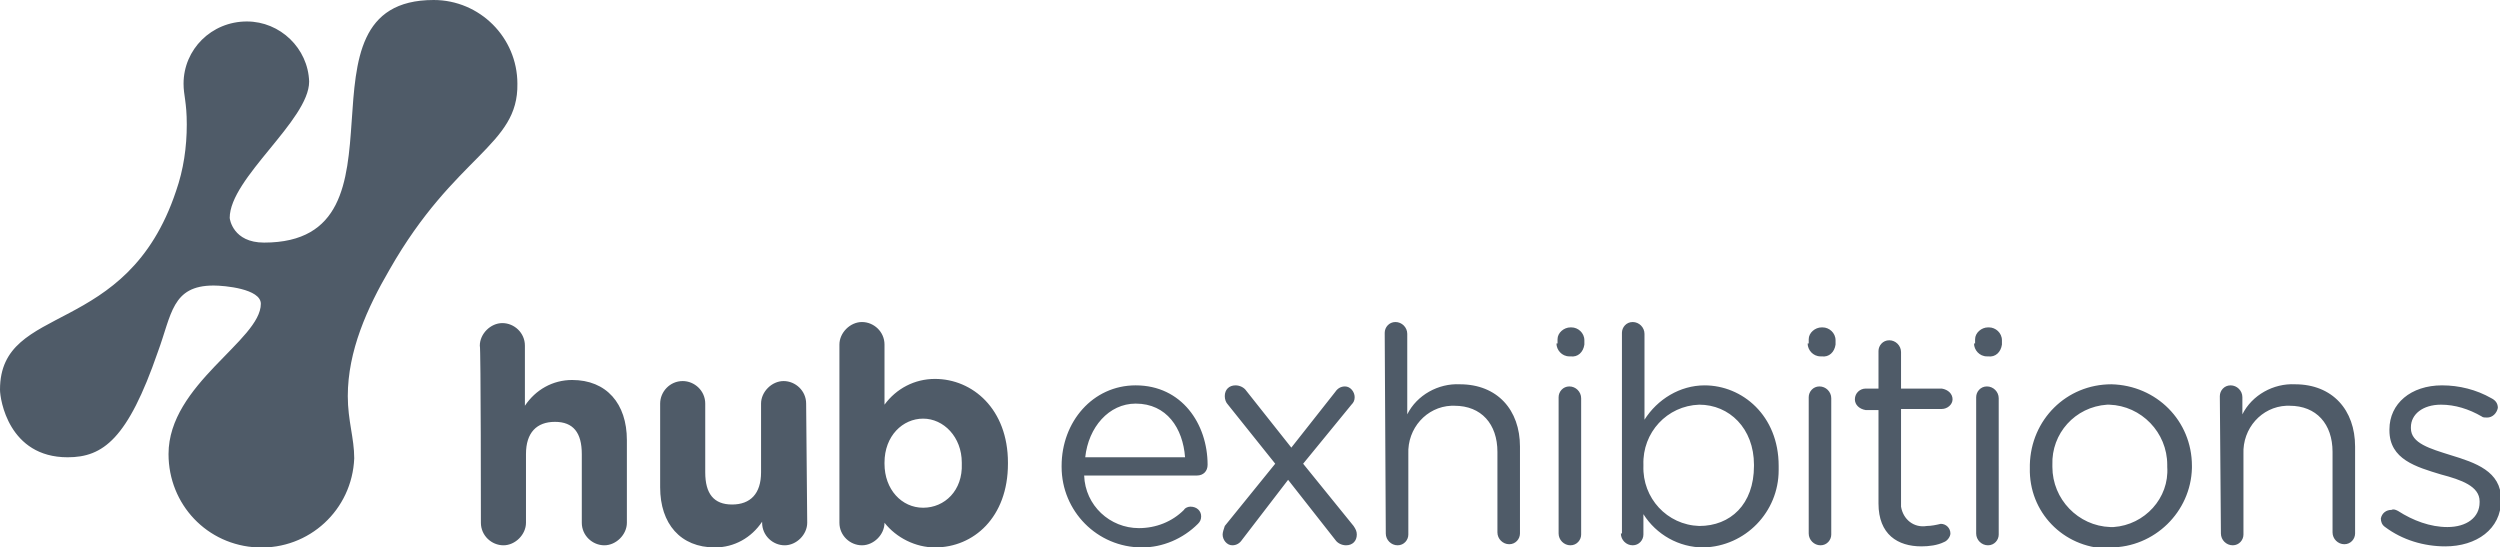 <?xml version="1.0" encoding="utf-8"?>
<!-- Generator: Adobe Illustrator 22.1.0, SVG Export Plug-In . SVG Version: 6.00 Build 0)  -->
<svg version="1.1" id="Layer_1" xmlns="http://www.w3.org/2000/svg" xmlns:xlink="http://www.w3.org/1999/xlink" x="0px" y="0px"
	 viewBox="0 0 232.9 51" style="enable-background:new 0 0 232.9 51;" xml:space="preserve">
<style type="text/css">
	.st0{fill:#4F5B68;}
</style>
<path id="hub-logo-landscape" class="st0" d="M36.3,25.1c-2.1,3.6-3.9,7.6-3.9,11.8c0,2.3,0.6,3.9,0.6,5.8c-0.2,4.8-4.2,8.5-9,8.3
	c-4.7-0.2-8.3-4-8.3-8.7c0-6.5,8.6-10.6,8.6-14c0-1.4-3.4-1.7-4.4-1.7c-3.9,0-3.9,2.7-5.2,6.2c-2.8,8.1-5.1,9.8-8.4,9.8
	c-5.5,0-6.3-5.4-6.3-6.3c0-8.2,11.8-4.7,16.4-18.5c0.7-2,1-4.1,1-6.2c0-2.1-0.3-2.7-0.3-3.8C17.1,4.6,19.7,2,23,2
	c3.1,0,5.7,2.5,5.8,5.6c0,3.6-7.4,9-7.4,12.7c0,0.1,0.3,2.3,3.2,2.3C39.2,22.6,26.5,0,40.4,0c4.3,0,7.8,3.5,7.8,7.8
	C48.3,13.6,42.4,14.4,36.3,25.1z M78.2,48.7c0,1.2,1,2.1,2.1,2.1s2.1-1,2.1-2.1c1.1,1.4,2.9,2.3,4.7,2.3c3.6,0,6.8-2.8,6.8-7.8v-0.1
	c0-5-3.3-7.8-6.8-7.8c-1.9,0-3.6,0.9-4.7,2.4v-5.6c0-1.2-1-2.1-2.1-2.1s-2.1,1-2.1,2.1C78.2,32.1,78.2,48.7,78.2,48.7z M86,47.3
	c-2,0-3.6-1.7-3.6-4.1v-0.1c0-2.5,1.7-4.1,3.6-4.1s3.6,1.7,3.6,4.1v0.1C89.7,45.7,88,47.3,86,47.3z M111.6,48.8
	c0.2-0.2,0.3-0.4,0.3-0.7c0-0.5-0.4-0.9-1-0.9c0,0,0,0,0,0c-0.2,0-0.5,0.1-0.6,0.3c-1.1,1.1-2.6,1.7-4.2,1.7c-2.7,0-5-2.1-5.1-4.9
	h10.5c0.6,0,1-0.4,1-1c0,0,0,0,0,0c0-3.8-2.4-7.4-6.7-7.4c-4,0-6.9,3.4-6.9,7.5v0.1c0,4.1,3.3,7.5,7.5,7.5
	C108.3,51,110.2,50.2,111.6,48.8L111.6,48.8z M101.1,42.6c0.3-2.8,2.2-5,4.7-5c2.9,0,4.4,2.3,4.6,5H101.1z M113.9,49.8
	c0,0.5,0.4,1,0.9,1c0,0,0,0,0,0c0.4,0,0.7-0.2,0.9-0.5l4.3-5.6l4.4,5.6c0.2,0.3,0.6,0.5,1,0.5c0.6,0,1-0.4,1-1c0,0,0,0,0,0
	c0-0.3-0.1-0.5-0.3-0.8l-4.7-5.8l4.5-5.5c0.2-0.2,0.3-0.4,0.3-0.7c0-0.5-0.4-1-0.9-1c0,0,0,0,0,0c-0.4,0-0.7,0.2-0.9,0.5l-4.1,5.2
	l-4.2-5.3c-0.2-0.3-0.6-0.5-1-0.5c-0.6,0-1,0.4-1,1c0,0,0,0,0,0c0,0.3,0.1,0.6,0.3,0.8l4.4,5.5l-4.7,5.8
	C114,49.3,113.9,49.6,113.9,49.8L113.9,49.8z M129.1,49.7c0,0.6,0.5,1.1,1.1,1.1c0,0,0,0,0,0c0.6,0,1-0.5,1-1c0,0,0,0,0-0.1v-7.4
	c-0.1-2.4,1.7-4.4,4-4.5c0.1,0,0.2,0,0.3,0c2.5,0,4,1.7,4,4.3v7.5c0,0.6,0.5,1.1,1.1,1.1c0,0,0,0,0,0c0.6,0,1-0.5,1-1c0,0,0,0,0-0.1
	v-8c0-3.4-2.1-5.8-5.6-5.8c-2-0.1-4,1-4.9,2.8v-7.5c0-0.6-0.5-1.1-1.1-1.1c0,0,0,0,0,0c-0.6,0-1,0.5-1,1c0,0,0,0,0,0.1L129.1,49.7
	L129.1,49.7z M145,32c0,0.6,0.5,1.2,1.2,1.2c0,0,0,0,0.1,0c0.7,0.1,1.2-0.4,1.3-1.1c0,0,0-0.1,0-0.1v-0.3c0-0.7-0.6-1.2-1.2-1.2
	c0,0-0.1,0-0.1,0c-0.6,0-1.2,0.5-1.2,1.1c0,0,0,0,0,0.1V32z M145.2,49.7c0,0.6,0.5,1.1,1.1,1.1c0,0,0,0,0,0c0.6,0,1-0.5,1-1
	c0,0,0,0,0-0.1V37.1c0-0.6-0.5-1.1-1.1-1.1c0,0,0,0,0,0c-0.6,0-1,0.5-1,1c0,0,0,0,0,0.1V49.7z M151,49.7c0,0.6,0.5,1.1,1.1,1.1
	c0,0,0,0,0,0c0.6,0,1-0.5,1-1c0,0,0,0,0-0.1v-1.8c1.2,1.9,3.3,3.1,5.6,3.1c3.9-0.1,7-3.3,7-7.2c0-0.1,0-0.2,0-0.3v-0.1
	c0-4.7-3.4-7.5-6.9-7.5c-2.3,0-4.4,1.3-5.6,3.2v-8c0-0.6-0.5-1.1-1.1-1.1c0,0,0,0,0,0c-0.6,0-1,0.5-1,1c0,0,0,0,0,0.1V49.7z
	 M158.3,49c-3-0.1-5.3-2.6-5.2-5.6c0,0,0,0,0,0v-0.1c-0.1-3,2.2-5.5,5.2-5.6c0,0,0,0,0,0c2.8,0,5.1,2.2,5.1,5.6v0.1
	C163.4,47,161.2,49,158.3,49L158.3,49z M168.4,32c0,0.6,0.5,1.2,1.2,1.2c0,0,0,0,0.1,0c0.7,0.1,1.2-0.4,1.3-1.1c0,0,0-0.1,0-0.1
	v-0.3c0-0.7-0.6-1.2-1.2-1.2c0,0-0.1,0-0.1,0c-0.6,0-1.2,0.5-1.2,1.1c0,0,0,0,0,0.1V32z M168.5,49.7c0,0.6,0.5,1.1,1.1,1.1
	c0,0,0,0,0,0c0.6,0,1-0.5,1-1c0,0,0,0,0-0.1V37.1c0-0.6-0.5-1.1-1.1-1.1c0,0,0,0,0,0c-0.6,0-1,0.5-1,1c0,0,0,0,0,0.1V49.7z
	 M179,50.9c0.7,0,1.5-0.1,2.1-0.4c0.3-0.1,0.6-0.5,0.6-0.8c0-0.5-0.4-0.9-0.9-0.9c-0.4,0.1-0.9,0.2-1.3,0.2
	c-1.2,0.2-2.2-0.6-2.4-1.8c0-0.2,0-0.4,0-0.6v-8.5h3.8c0.5,0,1-0.4,1-0.9c0,0,0,0,0,0c0-0.5-0.4-0.9-1-1h-3.8v-3.4
	c0-0.6-0.5-1.1-1.1-1.1c0,0,0,0,0,0c-0.6,0-1,0.5-1,1c0,0,0,0,0,0.1v3.4h-1.2c-0.5,0-1,0.4-1,1c0,0.5,0.4,0.9,1,1h1.2v8.7
	C175,49.8,176.8,50.9,179,50.9L179,50.9z M183.9,32c0,0.6,0.5,1.2,1.2,1.2c0,0,0,0,0.1,0c0.7,0.1,1.2-0.4,1.3-1.1c0,0,0-0.1,0-0.1
	v-0.3c0-0.7-0.6-1.2-1.2-1.2c0,0-0.1,0-0.1,0c-0.6,0-1.2,0.5-1.2,1.1c0,0,0,0,0,0.1V32z M184.1,49.7c0,0.6,0.5,1.1,1.1,1.1
	c0,0,0,0,0,0c0.6,0,1-0.5,1-1c0,0,0,0,0-0.1V37.1c0-0.6-0.5-1.1-1.1-1.1c0,0,0,0,0,0c-0.6,0-1,0.5-1,1c0,0,0,0,0,0.1V49.7z
	 M196.6,51c4.1,0,7.5-3.3,7.6-7.4c0,0,0-0.1,0-0.1v-0.1c0-4.2-3.3-7.5-7.5-7.6c-4.2,0-7.5,3.3-7.6,7.5c0,0.1,0,0.1,0,0.2v0.1
	c-0.1,4.1,3.1,7.4,7.2,7.5C196.4,51,196.5,51,196.6,51L196.6,51z M196.6,49.1c-3-0.1-5.4-2.6-5.4-5.6c0,0,0,0,0-0.1v-0.1
	c-0.1-2.9,2.1-5.4,5.1-5.6c0.1,0,0.2,0,0.2,0c3,0.1,5.4,2.6,5.4,5.6c0,0,0,0,0,0.1v0.1c0.2,2.9-2.1,5.4-5,5.6
	C196.8,49.1,196.7,49.1,196.6,49.1L196.6,49.1z M206.9,49.7c0,0.6,0.5,1.1,1.1,1.1c0,0,0,0,0,0c0.6,0,1-0.5,1-1c0,0,0,0,0-0.1v-7.4
	c-0.1-2.4,1.7-4.4,4-4.5c0.1,0,0.2,0,0.3,0c2.5,0,4,1.7,4,4.3v7.5c0,0.6,0.5,1.1,1.1,1.1c0,0,0,0,0,0c0.6,0,1-0.5,1-1c0,0,0,0,0-0.1
	v-8c0-3.4-2.1-5.8-5.6-5.8c-2-0.1-4,1-4.9,2.8v-1.6c0-0.6-0.5-1.1-1.1-1.1c0,0,0,0,0,0c-0.6,0-1,0.5-1,1c0,0,0,0,0,0.1L206.9,49.7
	L206.9,49.7z M227.8,50.9c2.9,0,5.2-1.6,5.2-4.3v-0.1c0-2.6-2.4-3.4-4.7-4.1c-1.9-0.6-3.7-1.1-3.7-2.5v-0.1c0-1.2,1.1-2.1,2.8-2.1
	c1.3,0,2.6,0.4,3.8,1.1c0.1,0.1,0.3,0.1,0.5,0.1c0.5,0,0.9-0.4,1-0.9c0,0,0,0,0,0c0-0.4-0.2-0.7-0.6-0.9c-1.4-0.8-3-1.2-4.6-1.2
	c-2.9,0-4.9,1.7-4.9,4.1v0.1c0,2.7,2.5,3.4,4.8,4.1c1.9,0.5,3.6,1.1,3.6,2.5v0.1c0,1.4-1.2,2.3-3,2.3c-1.6,0-3.2-0.6-4.6-1.5
	c-0.2-0.1-0.4-0.2-0.6-0.1c-0.5,0-0.9,0.3-1,0.8c0,0.3,0.1,0.6,0.4,0.8C223.8,50.3,225.8,50.9,227.8,50.9L227.8,50.9z M44.8,48.7
	c0,1.2,1,2.1,2.1,2.1s2.1-1,2.1-2.1v-6.4c0-2,1-3,2.7-3s2.5,1,2.5,3v6.4c0,1.2,1,2.1,2.1,2.1s2.1-1,2.1-2.1V41
	c0-3.4-1.9-5.6-5.1-5.6c-1.8,0-3.4,0.9-4.4,2.4v-5.6c0-1.2-1-2.1-2.1-2.1s-2.1,1-2.1,2.1C44.8,32.2,44.8,48.7,44.8,48.7z M75.1,37.6
	c0-1.2-1-2.1-2.1-2.1s-2.1,1-2.1,2.1l0,0V44c0,2-1,3-2.7,3s-2.5-1-2.5-3v-6.4c0-1.2-1-2.1-2.1-2.1c-1.2,0-2.1,1-2.1,2.1v7.8
	c0,3.4,1.9,5.6,5.1,5.6c1.8,0,3.4-0.9,4.4-2.4v0.1c0,1.2,1,2.1,2.1,2.1s2.1-1,2.1-2.1L75.1,37.6L75.1,37.6z M44.8,48.7
	c0,1.2,1,2.1,2.1,2.1s2.1-1,2.1-2.1v-6.4c0-2,1-3,2.7-3s2.5,1,2.5,3v6.4c0,1.2,1,2.1,2.1,2.1s2.1-1,2.1-2.1V41
	c0-3.4-1.9-5.6-5.1-5.6c-1.8,0-3.4,0.9-4.4,2.4v-5.6c0-1.2-1-2.1-2.1-2.1s-2.1,1-2.1,2.1C44.8,32.2,44.8,48.7,44.8,48.7z"/>
</svg>

